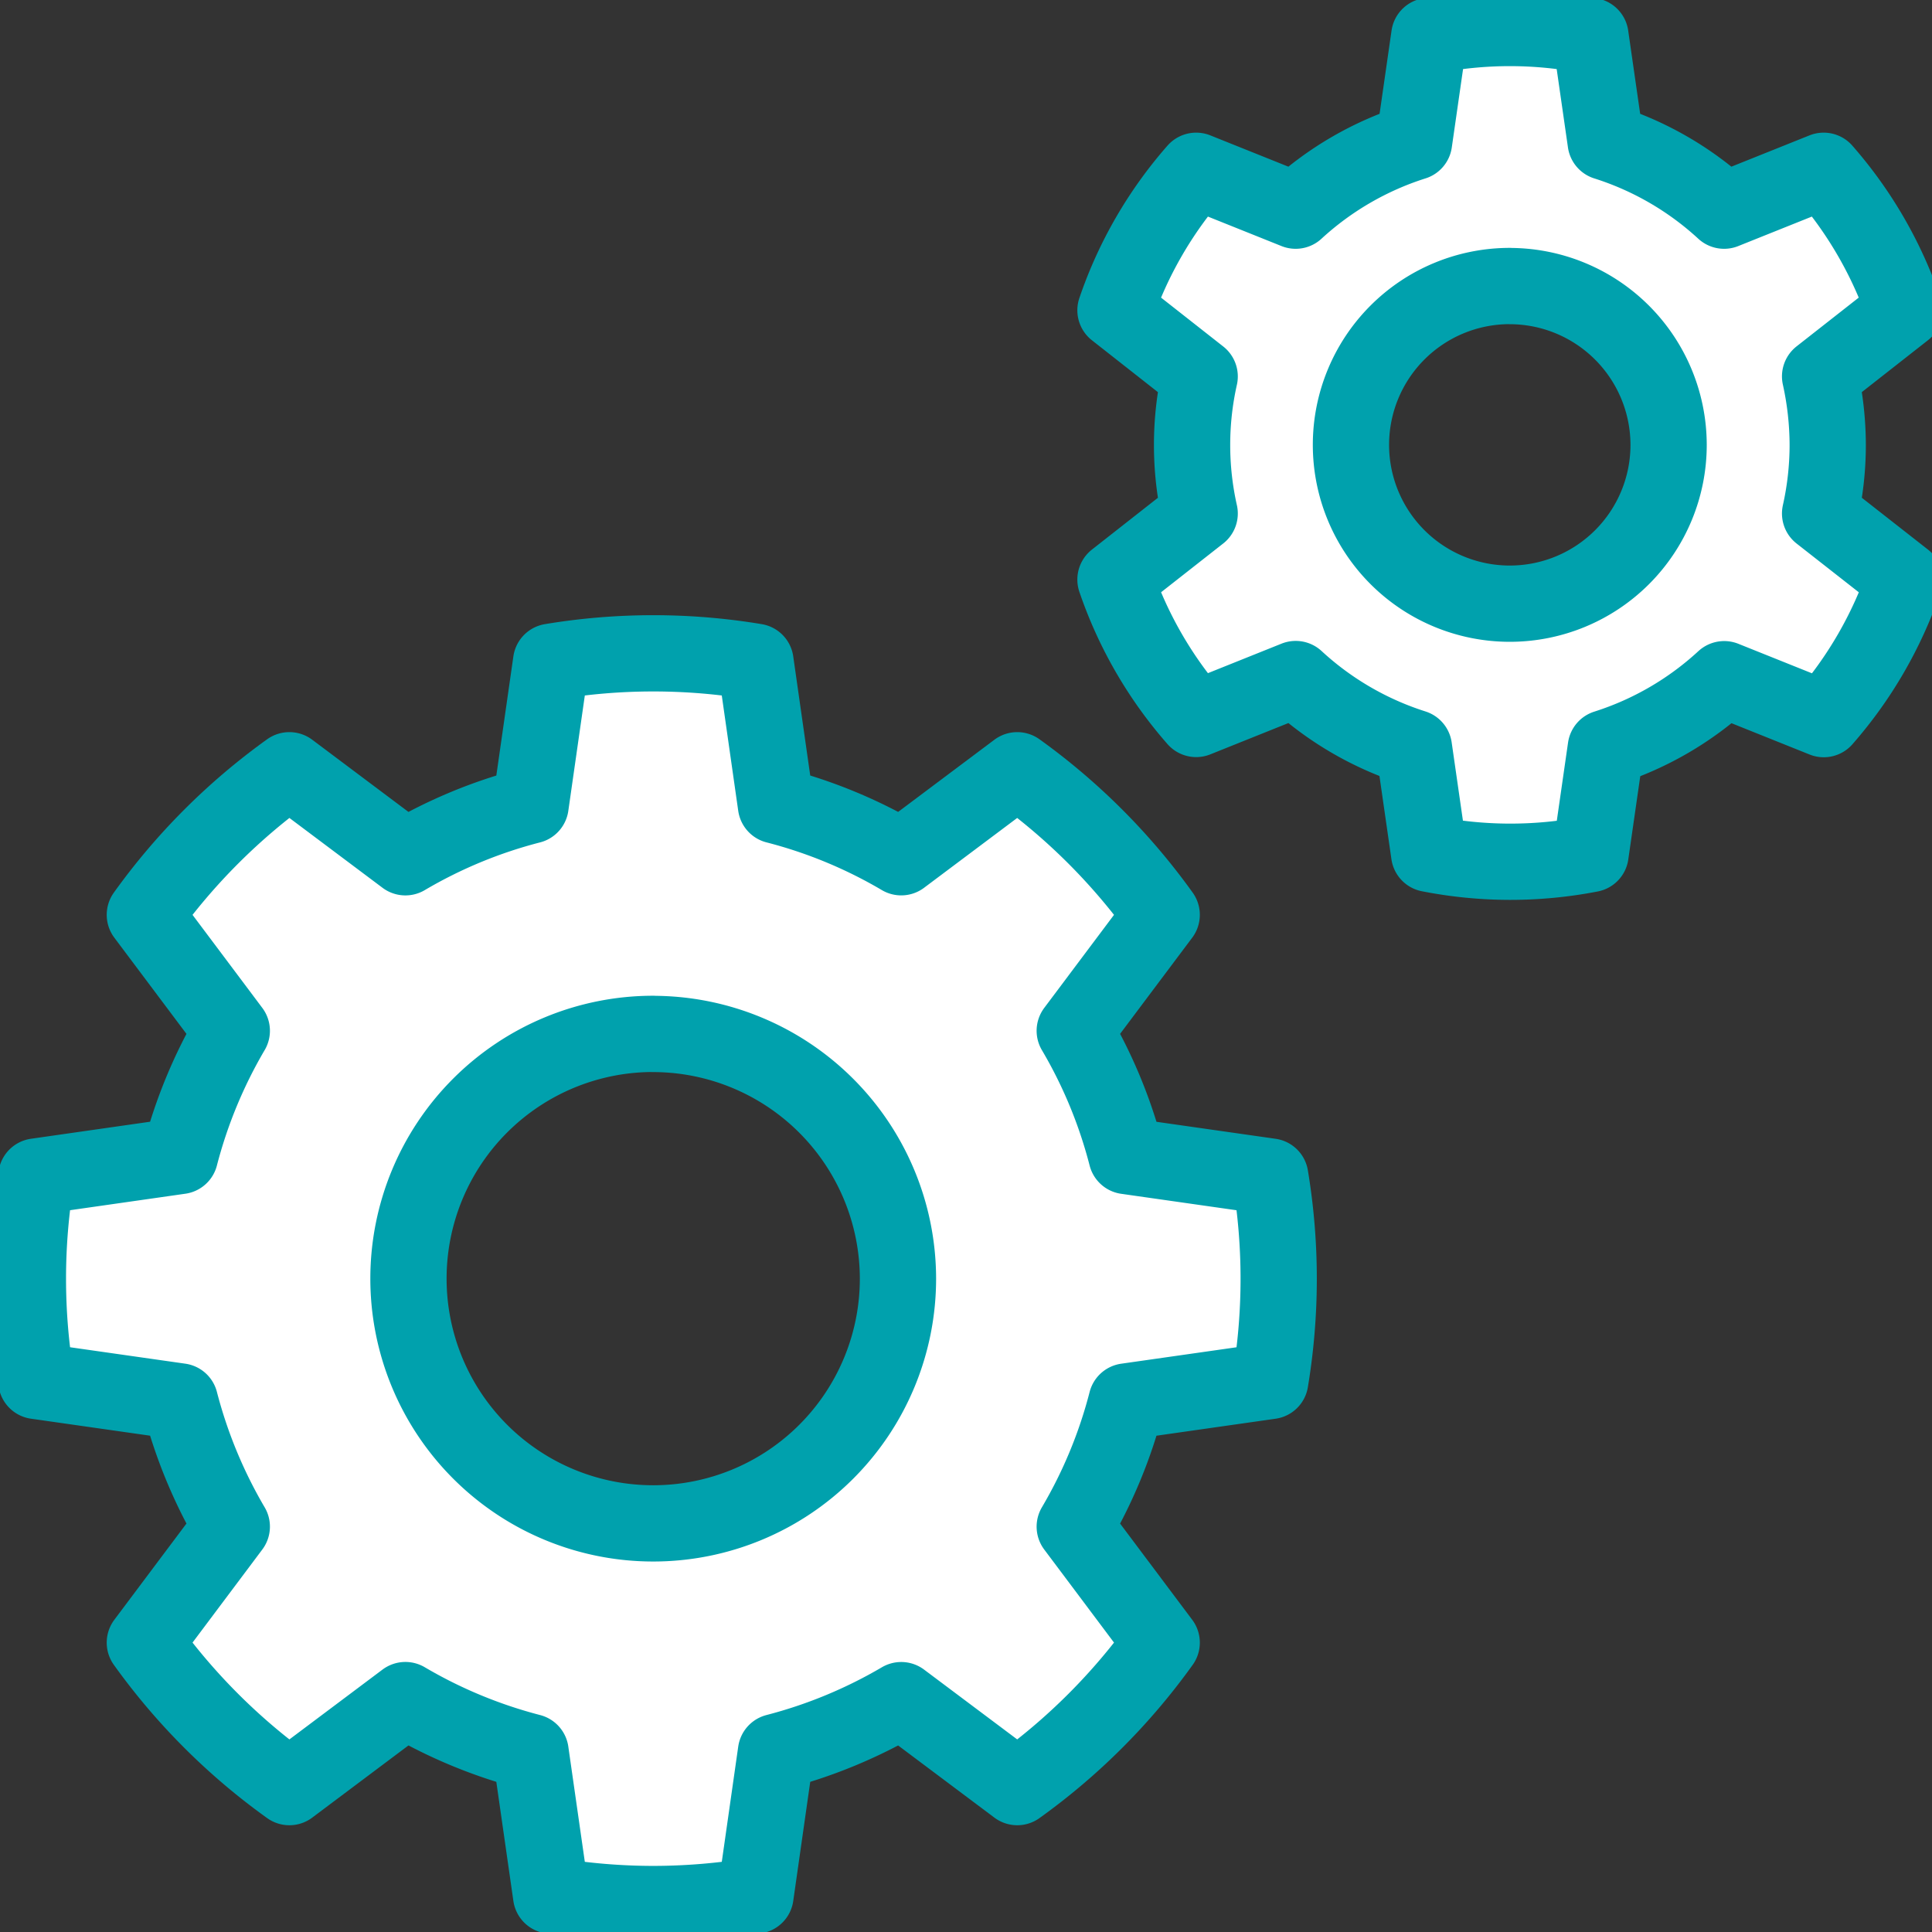 <?xml version="1.0" encoding="UTF-8"?>
<svg xmlns="http://www.w3.org/2000/svg" xmlns:xlink="http://www.w3.org/1999/xlink" width="76" height="76" viewBox="0 0 76 76">
  <rect x="0" y="0" width="76" height="76" fill="#333333" stroke="none"/>
  <defs>
    <clipPath id="clip-path">
      <rect id="Rectangle_1036" data-name="Rectangle 1036" width="76" height="76" transform="translate(0.171 0.171)" fill="none" stroke="#00a1ad" stroke-width="1"></rect>
    </clipPath>
  </defs>
  <g id="Group_2375" data-name="Group 2375" transform="translate(-0.305 -0.304)">
    <g id="Group_2374" data-name="Group 2374" transform="translate(0.133 0.133)" clip-path="url(#clip-path)">
      <path id="Subtraction_1" data-name="Subtraction 1" d="M24.6,49.2a24.744,24.744,0,0,1-4.018-.333l-.809-5.649a19.19,19.19,0,0,1-4.924-2.041L10.285,44.6A24.659,24.659,0,0,1,4.6,38.917l3.42-4.563a19.244,19.244,0,0,1-2.038-4.925L.332,28.623a24.492,24.492,0,0,1,0-8.042l5.65-.808A19.25,19.25,0,0,1,8.02,14.848L4.6,10.287A24.729,24.729,0,0,1,10.285,4.6l4.564,3.423a19.039,19.039,0,0,1,4.924-2.038L20.582.332a24.5,24.5,0,0,1,8.039,0l.806,5.652a19.042,19.042,0,0,1,4.927,2.038L38.918,4.6A24.734,24.734,0,0,1,44.6,10.287L41.18,14.848a19.035,19.035,0,0,1,2.038,4.928l5.652.806a24.494,24.494,0,0,1,0,8.042l-5.652.806a19.035,19.035,0,0,1-2.038,4.925L44.6,38.917A24.651,24.651,0,0,1,38.918,44.6l-4.564-3.421a19.259,19.259,0,0,1-4.927,2.039l-.806,5.649A24.849,24.849,0,0,1,24.6,49.2Zm0-34.23a9.628,9.628,0,1,0,9.626,9.63A9.639,9.639,0,0,0,24.6,14.973Z" transform="translate(1.27 25.871)" fill="#fff" stroke="#00a1ad" stroke-linecap="round" stroke-linejoin="round" stroke-width="3"></path>
      <path id="Subtraction_2" data-name="Subtraction 2" d="M15.511,32.8a16.533,16.533,0,0,1-3.171-.312l-.6-4.171A12.379,12.379,0,0,1,7.09,25.613l-3.916,1.57A16.254,16.254,0,0,1,0,21.7l3.312-2.6a12.3,12.3,0,0,1,0-5.39L0,11.107A16.236,16.236,0,0,1,3.174,5.619L7.088,7.188a12.428,12.428,0,0,1,4.657-2.7l.6-4.173a16.229,16.229,0,0,1,6.339,0l.6,4.173a12.4,12.4,0,0,1,4.658,2.7l3.916-1.569a16.293,16.293,0,0,1,3.174,5.488l-3.314,2.6a12.606,12.606,0,0,1,.3,2.7,12.358,12.358,0,0,1-.3,2.694l3.318,2.6a16.308,16.308,0,0,1-3.174,5.488l-3.916-1.57a12.41,12.41,0,0,1-4.658,2.706l-.6,4.171A16.547,16.547,0,0,1,15.511,32.8Zm0-22.648A6.248,6.248,0,1,0,21.759,16.4,6.255,6.255,0,0,0,15.511,10.154Z" transform="translate(44.052 1.27)" fill="#fff" stroke="#00a1ad" stroke-linecap="round" stroke-linejoin="round" stroke-width="3"></path>
    </g>
  </g>
</svg>
